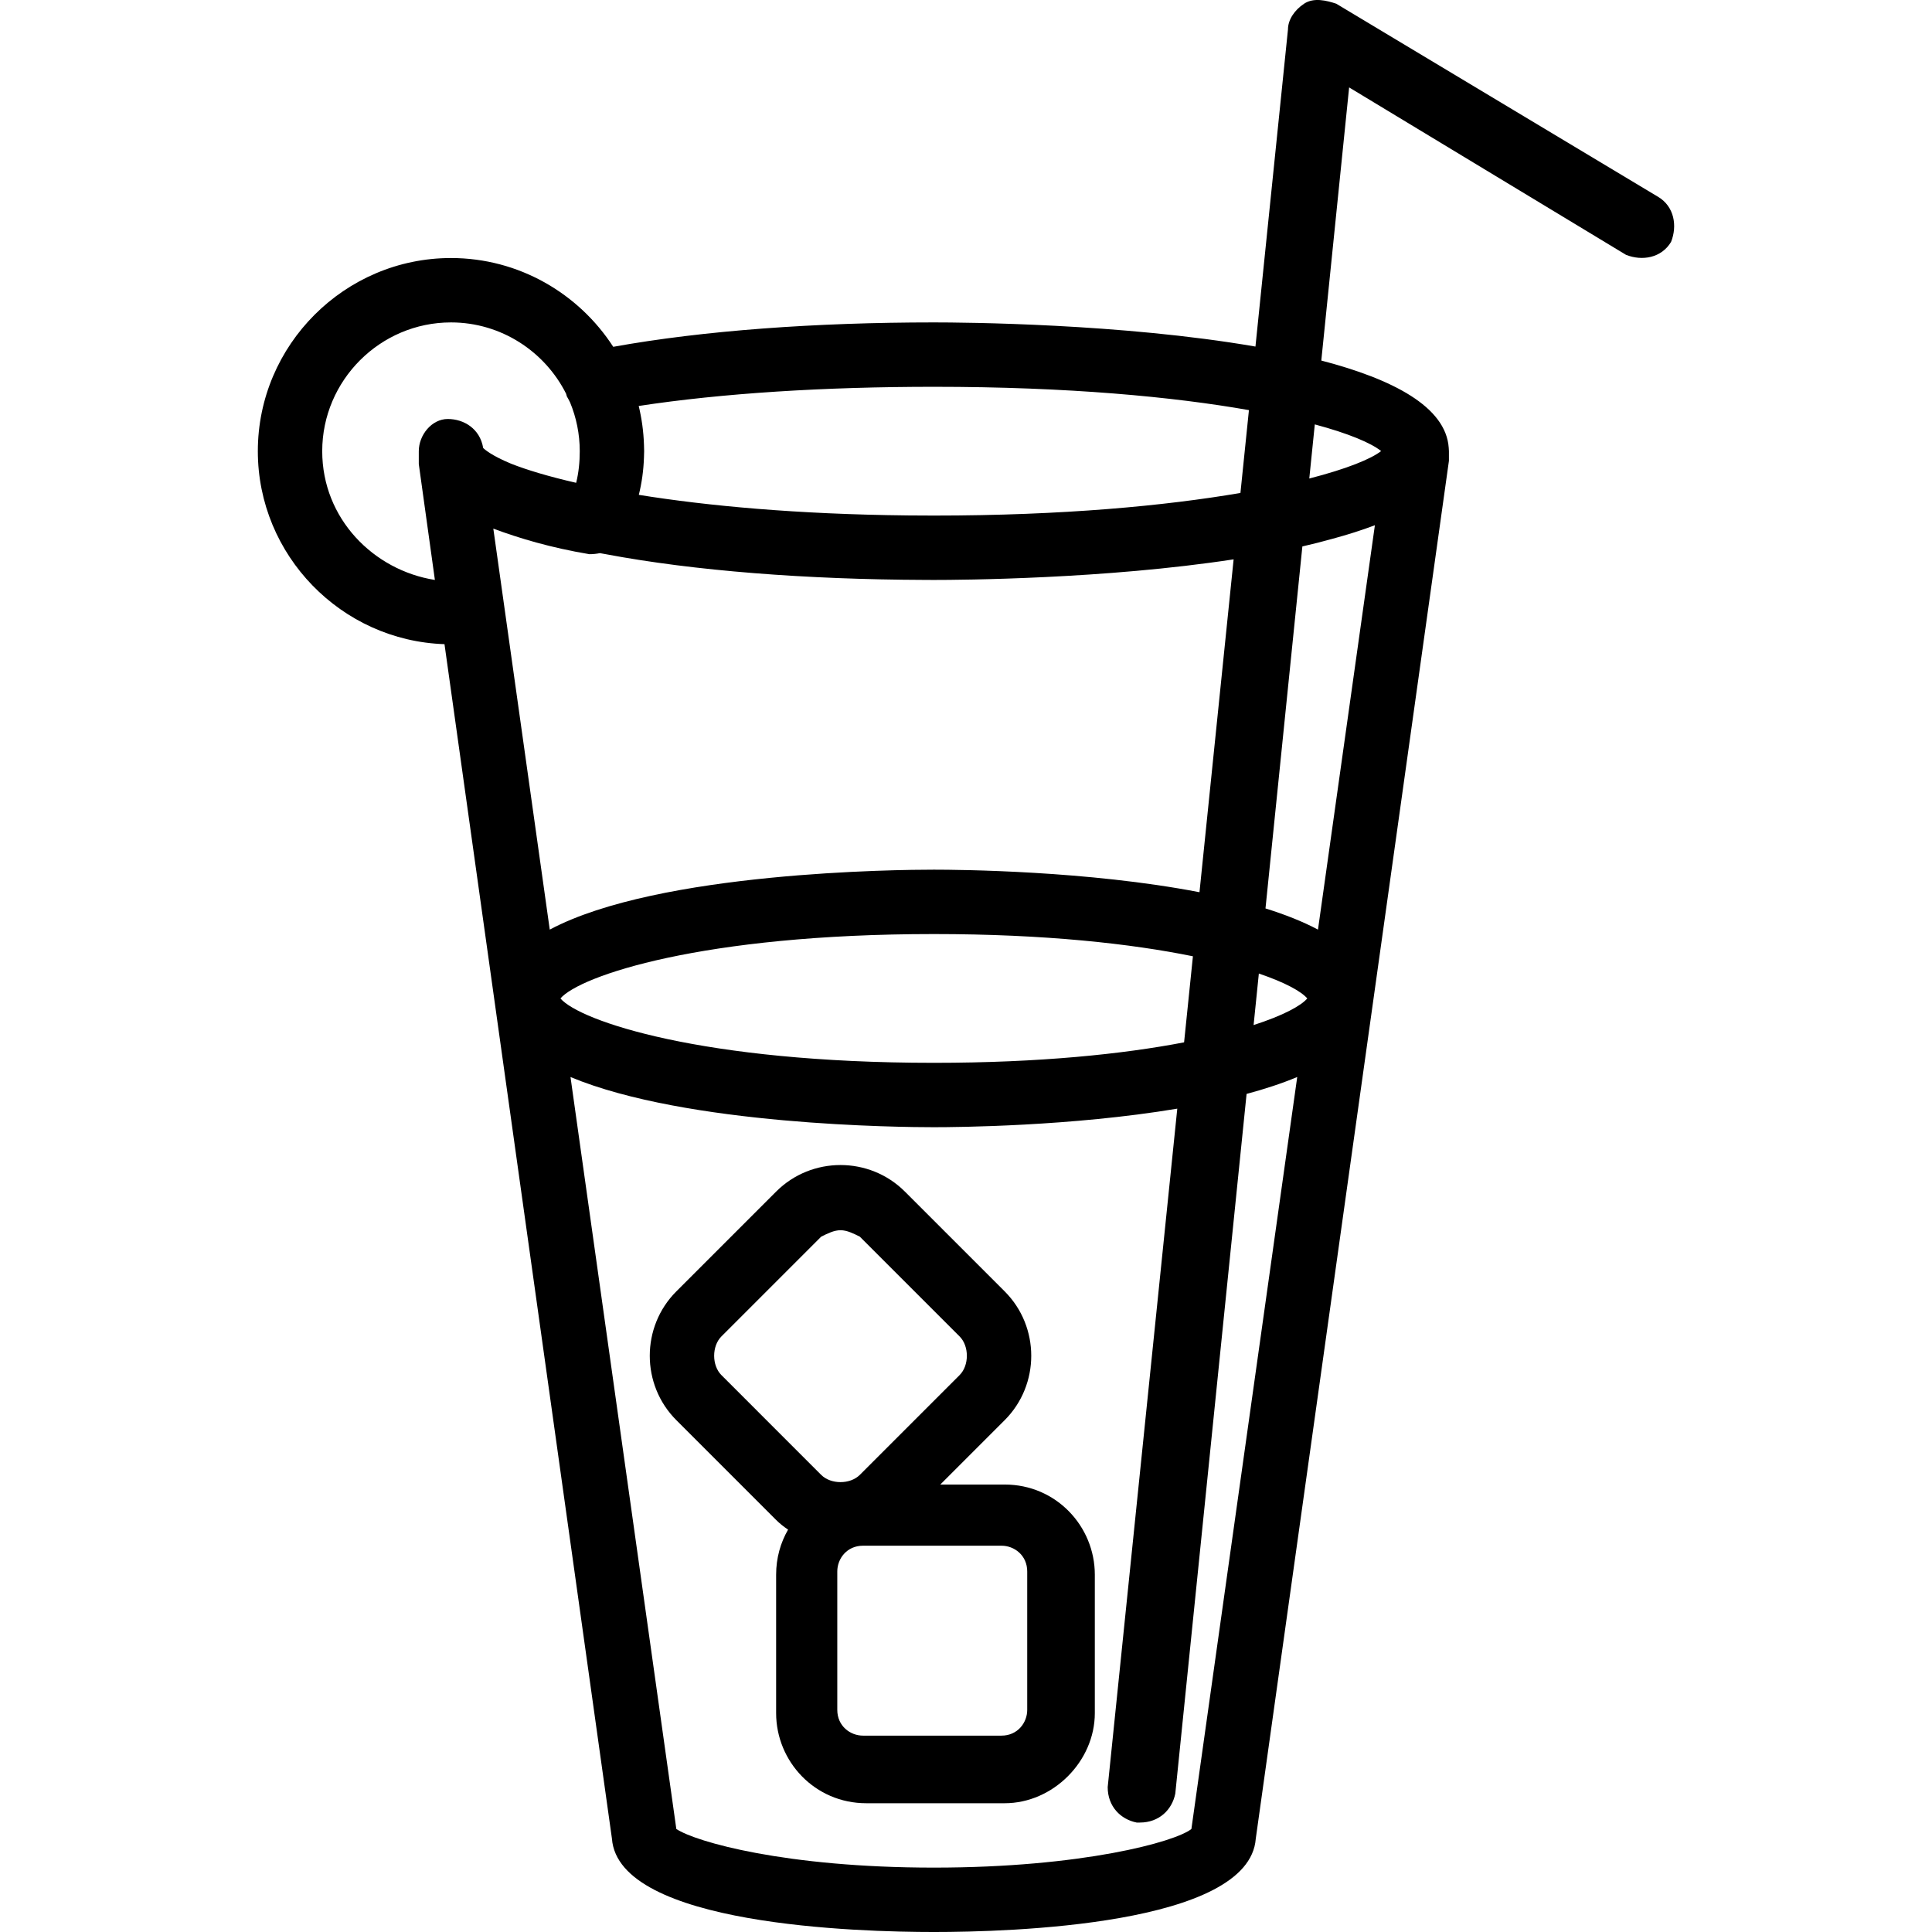<?xml version="1.0" encoding="iso-8859-1"?>
<!-- Uploaded to: SVG Repo, www.svgrepo.com, Generator: SVG Repo Mixer Tools -->
<svg fill="#000000" height="800px" width="800px" version="1.1" id="Layer_1" xmlns="http://www.w3.org/2000/svg" xmlns:xlink="http://www.w3.org/1999/xlink" 
	 viewBox="0 0 512.132 512.132" xml:space="preserve">
<g transform="translate(1 1)">
	<g>
		<g>
			<path d="M438.547,51.185l-85.333-51.2c-2.56-0.853-5.973-1.707-8.533,0s-4.267,4.267-4.267,6.827l-8.621,84.055
				c-35.456-6.132-77.577-6.402-85.246-6.402c-31.309,0-61.163,2.16-84.99,6.468c-9.14-14.128-25.024-23.535-43.01-23.535
				c-28.16,0-51.2,23.04-51.2,51.2c0,27.583,22.109,50.239,49.479,51.156l44.387,316.631c1.707,23.04,65.707,24.747,85.333,24.747
				s83.627-1.707,85.333-24.747l51.2-365.227c0-0.853,0-1.707,0-2.56c0-0.293-0.02-0.586-0.051-0.878
				c-0.725-10.891-14.83-18.221-33.779-23.148l7.377-72.4l73.387,44.373c4.267,1.707,9.387,0.853,11.947-3.413
				C443.667,58.865,442.814,53.745,438.547,51.185z M246.547,101.532c35.692,0,63.594,2.666,83.518,6.183l-2.252,21.955
				c-19.782,3.387-46.983,5.995-81.266,5.995c-2.247,0-4.461-0.012-6.647-0.034c-0.114-0.001-0.226-0.003-0.34-0.004
				c-29.331-0.309-53.142-2.543-71.221-5.453c0.798-3.248,1.246-6.498,1.36-9.884c0.029-0.552,0.048-1.113,0.048-1.692
				c0-0.553-0.015-1.105-0.042-1.656c-0.114-3.544-0.591-6.999-1.398-10.33C190.447,103.226,217.649,101.532,246.547,101.532z
				 M331.303,270.721l1.391-13.656c6.977,2.37,11.24,4.735,12.839,6.601C343.833,265.65,339.097,268.2,331.303,270.721z
				 M312.877,275.302c-16.134,3.099-38.176,5.43-66.329,5.43c-61.44,0-93.867-11.093-98.987-17.067
				c5.12-5.973,37.547-17.067,98.987-17.067c29.539,0,52.353,2.567,68.669,5.893L312.877,275.302z M246.547,229.532
				c-9.189,0-72.897,0.508-101.82,15.886l-14.96-106.294c6.806,2.545,15.295,5.084,25.473,6.781c0.978,0,1.905-0.101,2.783-0.28
				c0.512,0.093,1.024,0.186,1.539,0.277c23.541,4.438,53.284,6.708,84.59,6.819c0.988,0.008,1.798,0.011,2.394,0.011
				c7.255,0,45.349-0.241,79.461-5.46l-9.05,88.234C287.349,229.79,253.097,229.532,246.547,229.532z M114.281,152.732
				c-16.213-2.56-29.867-16.213-29.867-34.133c0-18.773,15.36-34.133,34.133-34.133c13.297,0,24.875,7.711,30.502,18.878
				c0.067,0.25,0.135,0.499,0.218,0.749c0.307,0.512,0.587,1.038,0.847,1.574c1.649,3.995,2.566,8.361,2.566,12.933
				c0,2.845-0.279,5.685-0.952,8.383c-7.339-1.68-13.094-3.425-17.241-5.063c-5.031-2.081-6.919-3.686-7.407-4.173
				c-0.853-5.12-5.12-7.68-9.387-7.68s-7.68,4.267-7.68,8.533c0,0.853,0,1.707,0,2.56c0,0.324,0,0.621,0,0.853L114.281,152.732z
				 M314.814,483.825c-4.267,3.413-29.013,10.24-68.267,10.24s-63.147-6.827-68.267-10.24l-28.054-199.329
				c30.796,12.852,87.677,13.303,96.32,13.303c6.12,0,36.422-0.226,64.526-4.918l-18.446,179.851c0,5.12,3.413,8.533,7.68,9.387
				h0.853c5.12,0,8.533-3.413,9.387-7.68l18.896-185.462c4.819-1.294,9.348-2.78,13.424-4.481L314.814,483.825z M348.368,245.419
				c-4.041-2.148-8.759-4.006-13.914-5.613l9.777-95.956c2.742-0.629,5.404-1.302,7.965-2.022c4.02-1.089,7.804-2.285,11.259-3.602
				L348.368,245.419z M365.113,118.564c-2.664,2.088-9.048,4.713-19.049,7.28l1.461-14.343
				C356.5,113.907,362.385,116.404,365.113,118.564z"/>
			<path d="M265.321,392.519h-17.067l17.067-17.067c9.387-9.387,9.387-24.747,0-34.133l-26.453-26.453
				c-9.387-9.387-24.747-9.387-34.133,0l-26.453,26.453c-9.387,9.387-9.387,24.747,0,34.133l26.453,26.453
				c0.942,0.942,2.015,1.796,3.17,2.563c-2.004,3.471-3.17,7.527-3.17,11.944v36.693c0,12.8,10.24,23.893,23.893,23.893h36.693
				c12.8,0,23.893-11.093,23.893-23.893v-36.693C289.214,403.612,278.974,392.519,265.321,392.519z M190.227,363.505
				c-2.56-2.56-2.56-7.68,0-10.24l26.453-26.453c1.707-0.853,3.413-1.707,5.12-1.707c1.707,0,3.413,0.853,5.12,1.707l26.453,26.453
				c2.56,2.56,2.56,7.68,0,10.24l-26.453,26.453c-2.56,2.56-7.68,2.56-10.24,0L190.227,363.505z M271.294,452.252
				c0,3.413-2.56,6.827-6.827,6.827h-36.693c-3.413,0-6.827-2.56-6.827-6.827v-36.693c0-3.413,2.56-6.827,6.827-6.827h36.693
				c3.413,0,6.827,2.56,6.827,6.827V452.252z"/>
		</g>
	</g>
</g>
</svg>
